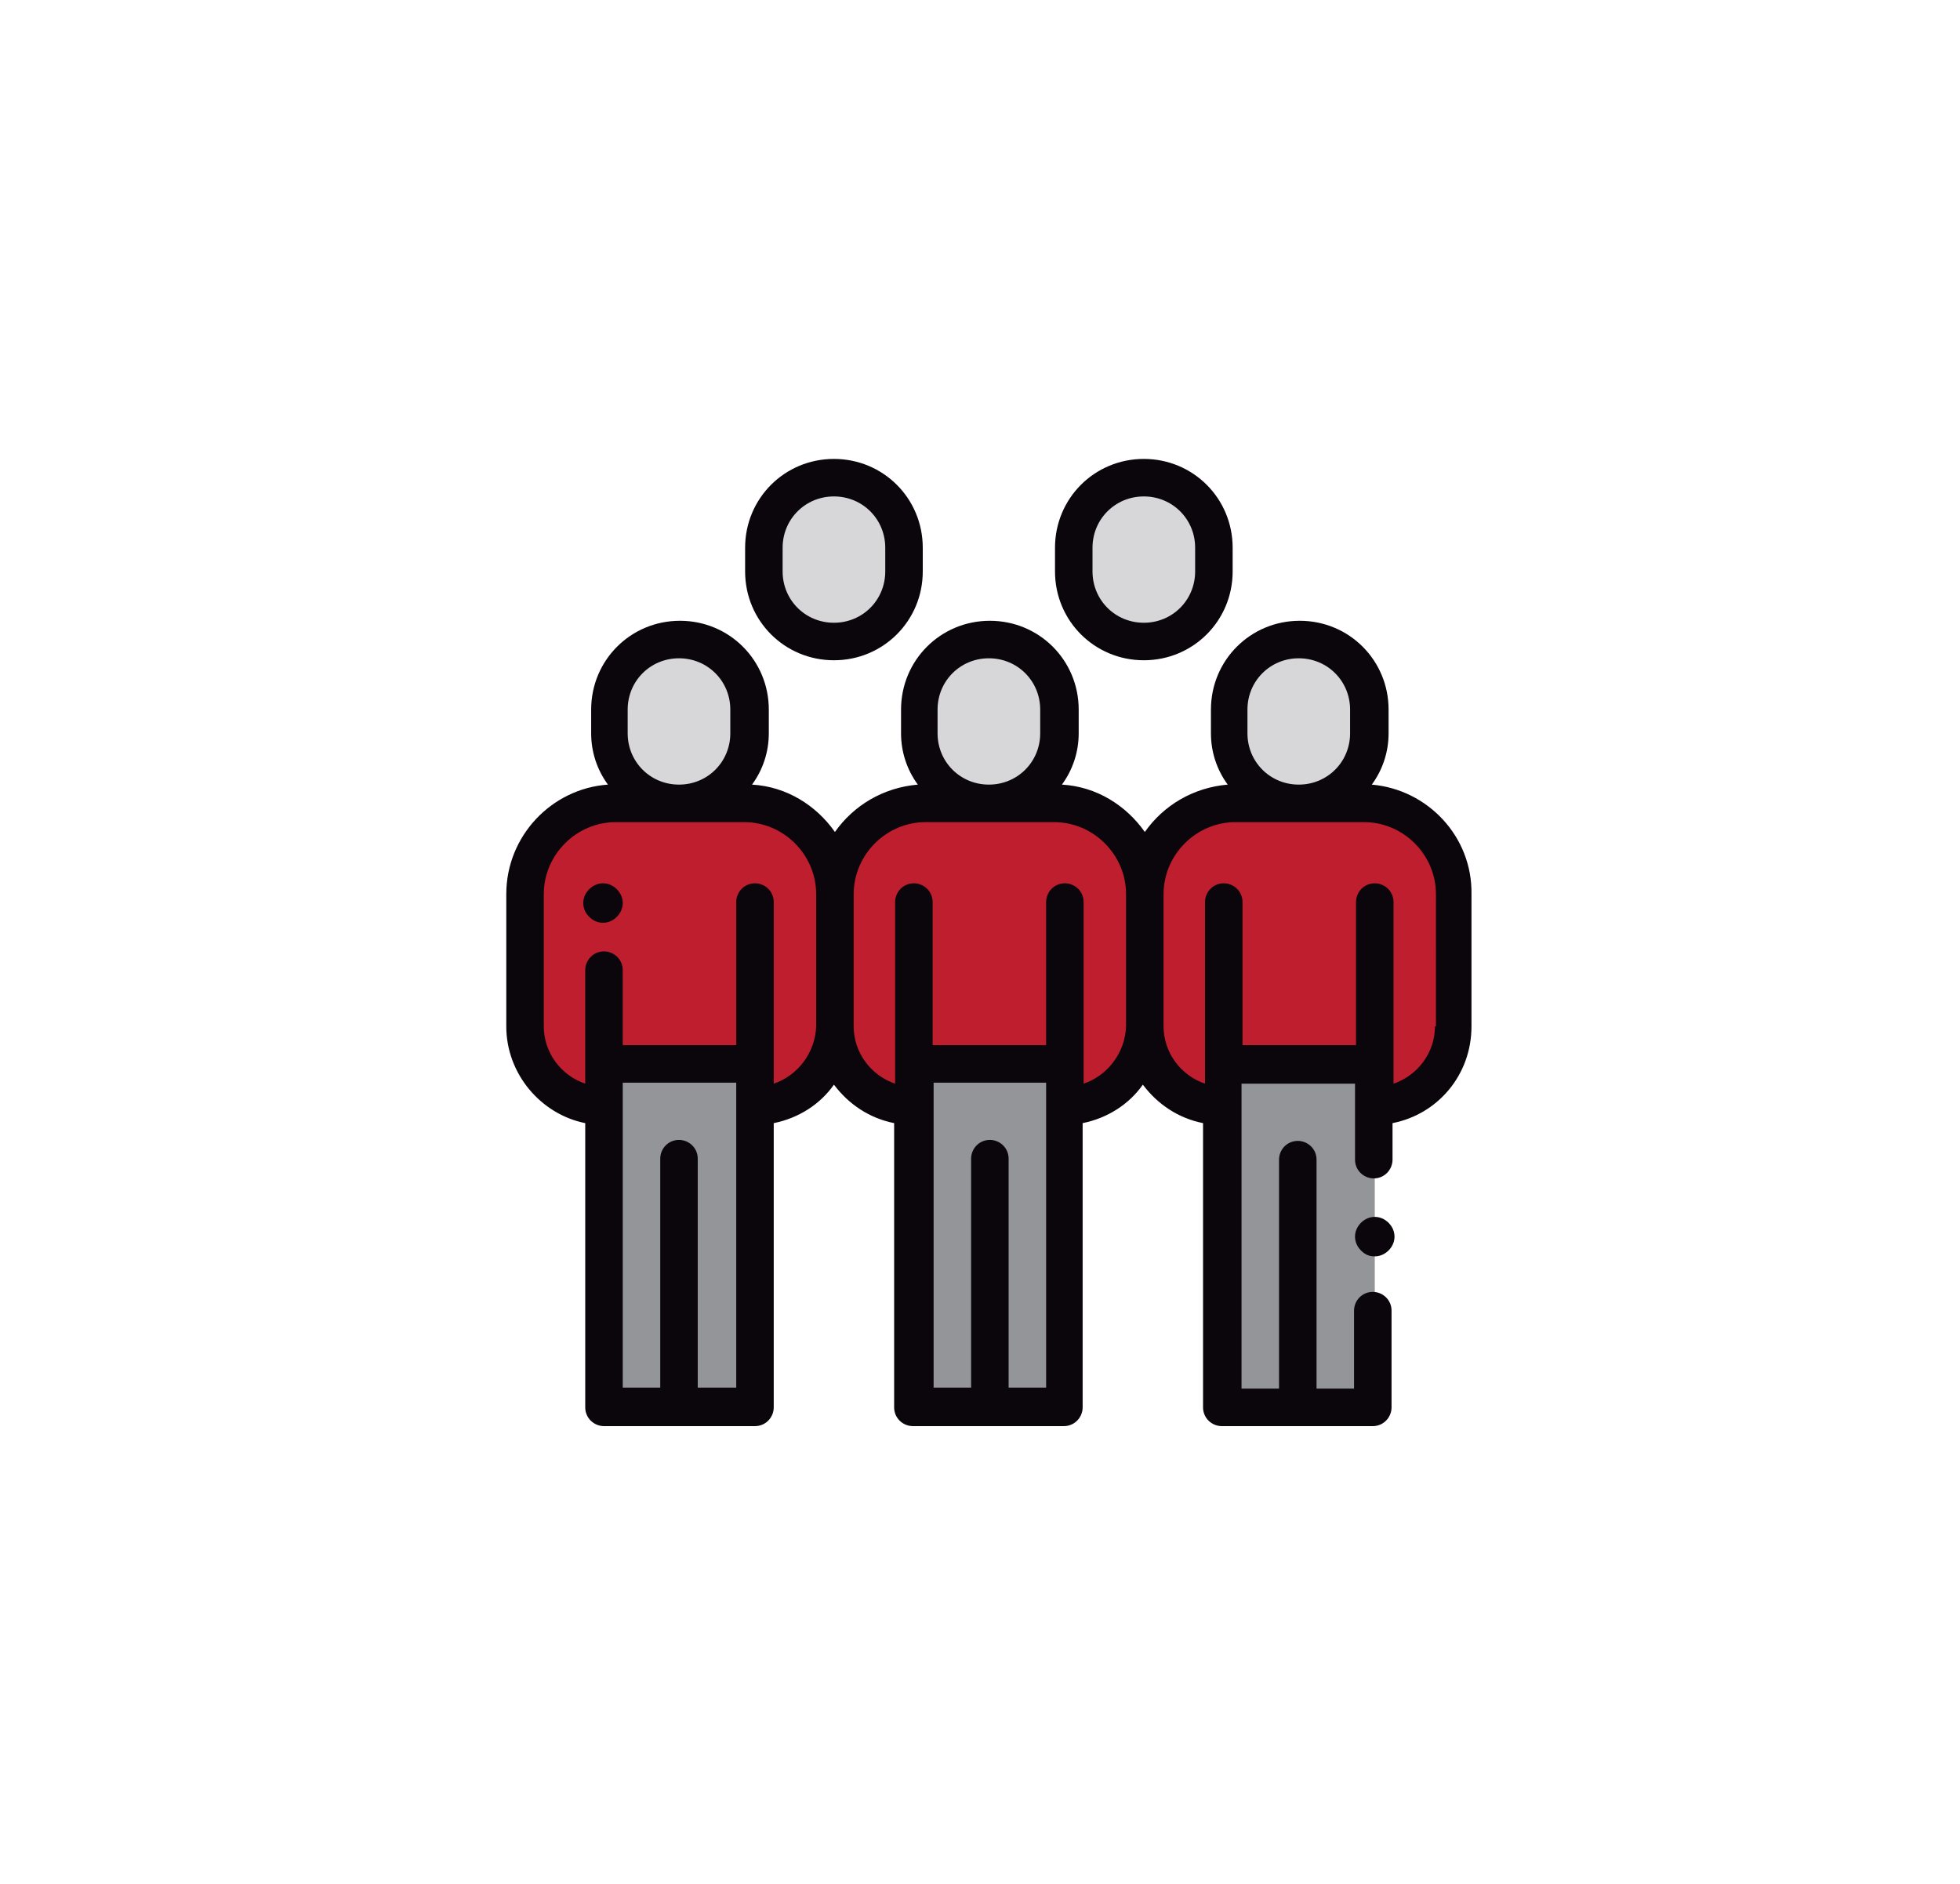 <?xml version="1.0" encoding="utf-8"?>
<!-- Generator: Adobe Illustrator 24.1.2, SVG Export Plug-In . SVG Version: 6.00 Build 0)  -->
<svg version="1.1" id="Capa_1" xmlns="http://www.w3.org/2000/svg" xmlns:xlink="http://www.w3.org/1999/xlink" x="0px" y="0px"
	 viewBox="0 0 198.6 190.9" style="enable-background:new 0 0 198.6 190.9;" xml:space="preserve">
<style type="text/css">
	.st0{fill:#BE1E2D;}
	.st1{fill:#939598;}
	.st2{fill:#D7D6D8;}
	.st3{fill:#0B050C;}
</style>
<g>
	<path class="st0" d="M75.3,81.4h-13c-5.1,0-9.2,4.1-9.2,9.2V104c0,4.4,3.6,8,8,8h15.3c4.4,0,8-3.6,8-8V90.6
		C84.5,85.5,80.4,81.4,75.3,81.4L75.3,81.4z"/>
	<polygon class="st1" points="61.1,107.8 76.5,107.8 76.5,142.6 61.1,142.6 61.1,107.8 	"/>
	<polygon class="st0" points="61.1,91.4 76.5,91.4 76.5,107.8 61.1,107.8 61.1,91.4 	"/>
	<path class="st2" d="M68.8,64.8L68.8,64.8c-3.9,0-7.1,3.2-7.1,7.1v2.4c0,3.9,3.2,7.1,7.1,7.1l0,0c3.9,0,7.1-3.2,7.1-7.1v-2.4
		C75.9,68,72.7,64.8,68.8,64.8L68.8,64.8z"/>
	<path class="st2" d="M84.5,48.4L84.5,48.4c-3.9,0-7.1,3.2-7.1,7.1v2.4c0,3.9,3.2,7.1,7.1,7.1l0,0c3.9,0,7.1-3.2,7.1-7.1v-2.4
		C91.6,51.5,88.4,48.4,84.5,48.4L84.5,48.4z"/>
	<path class="st2" d="M115.9,48.4L115.9,48.4c-3.9,0-7.1,3.2-7.1,7.1v2.4c0,3.9,3.2,7.1,7.1,7.1l0,0c3.9,0,7.1-3.2,7.1-7.1v-2.4
		C123,51.5,119.8,48.4,115.9,48.4L115.9,48.4z"/>
	<path class="st0" d="M106.7,81.4h-13c-5.1,0-9.2,4.1-9.2,9.2V104c0,4.4,3.6,8,8,8h15.3c4.4,0,8-3.6,8-8V90.6
		C115.9,85.5,111.8,81.4,106.7,81.4L106.7,81.4z"/>
	<polygon class="st1" points="92.5,107.8 107.9,107.8 107.9,142.6 92.5,142.6 92.5,107.8 	"/>
	<polygon class="st0" points="92.5,91.4 107.9,91.4 107.9,107.8 92.5,107.8 92.5,91.4 	"/>
	<path class="st2" d="M100.2,64.8L100.2,64.8c-3.9,0-7.1,3.2-7.1,7.1v2.4c0,3.9,3.2,7.1,7.1,7.1l0,0c3.9,0,7.1-3.2,7.1-7.1v-2.4
		C107.3,68,104.1,64.8,100.2,64.8L100.2,64.8z"/>
	<path class="st0" d="M138.1,81.4h-13c-5.1,0-9.2,4.1-9.2,9.2V104c0,4.4,3.6,8,8,8h15.3c4.4,0,8-3.6,8-8V90.6
		C147.3,85.5,143.2,81.4,138.1,81.4L138.1,81.4z"/>
	<polygon class="st1" points="123.9,107.8 139.3,107.8 139.3,142.6 123.9,142.6 123.9,107.8 	"/>
	<polygon class="st0" points="123.9,91.4 139.3,91.4 139.3,107.8 123.9,107.8 123.9,91.4 	"/>
	<path class="st2" d="M131.6,64.8L131.6,64.8c-3.9,0-7.1,3.2-7.1,7.1v2.4c0,3.9,3.2,7.1,7.1,7.1l0,0c3.9,0,7.1-3.2,7.1-7.1v-2.4
		C138.7,68,135.5,64.8,131.6,64.8L131.6,64.8z"/>
	<path class="st3" d="M61.1,89.5c-0.5,0-1,0.2-1.4,0.6c-0.4,0.4-0.6,0.9-0.6,1.4s0.2,1,0.6,1.4c0.4,0.4,0.9,0.6,1.4,0.6
		c0.5,0,1-0.2,1.4-0.6c0.4-0.4,0.6-0.9,0.6-1.4s-0.2-1-0.6-1.4C62.1,89.7,61.6,89.5,61.1,89.5L61.1,89.5z"/>
	<path class="st3" d="M79.3,55.5c0-2.9,2.3-5.2,5.2-5.2c2.9,0,5.2,2.3,5.2,5.2v2.4c0,2.9-2.3,5.2-5.2,5.2c-2.9,0-5.2-2.3-5.2-5.2
		V55.5L79.3,55.5L79.3,55.5z M84.5,66.9c5,0,9-4,9-9v-2.4c0-5-4-9-9-9c-5,0-9,4-9,9v2.4C75.5,62.9,79.5,66.9,84.5,66.9L84.5,66.9z"
		/>
	<path class="st3" d="M110.7,55.5c0-2.9,2.3-5.2,5.2-5.2c2.9,0,5.2,2.3,5.2,5.2v2.4c0,2.9-2.3,5.2-5.2,5.2c-2.9,0-5.2-2.3-5.2-5.2
		V55.5L110.7,55.5z M115.9,66.9c5,0,9-4,9-9v-2.4c0-5-4-9-9-9c-5,0-9,4-9,9v2.4C106.9,62.9,110.9,66.9,115.9,66.9L115.9,66.9z"/>
	<path class="st3" d="M145.4,104c0,2.7-1.8,5-4.2,5.8v-2V91.4c0-1.1-0.9-1.9-1.9-1.9c-1.1,0-1.9,0.9-1.9,1.9v14.5h-11.5V91.4
		c0-1.1-0.9-1.9-1.9-1.9c-1.1,0-1.9,0.9-1.9,1.9v18.4c-2.4-0.8-4.2-3.1-4.2-5.8V90.6c0-4,3.3-7.3,7.3-7.3h13c4,0,7.3,3.3,7.3,7.3
		V104L145.4,104z M109.8,109.8V91.4c0-1.1-0.9-1.9-1.9-1.9c-1.1,0-1.9,0.9-1.9,1.9v14.5H94.5V91.4c0-1.1-0.9-1.9-1.9-1.9
		c-1.1,0-1.9,0.9-1.9,1.9v18.4c-2.4-0.8-4.2-3.1-4.2-5.8V90.6c0-4,3.3-7.3,7.3-7.3h13c4,0,7.3,3.3,7.3,7.3V104
		C114,106.7,112.2,109,109.8,109.8L109.8,109.8z M106,140.6h-3.8v-23.2c0-1.1-0.9-1.9-1.9-1.9c-1.1,0-1.9,0.9-1.9,1.9v23.2h-3.8
		v-30.9H106V140.6L106,140.6z M78.4,109.8V91.4c0-1.1-0.9-1.9-1.9-1.9c-1.1,0-1.9,0.9-1.9,1.9v14.5H63.1v-7.6c0-1.1-0.9-1.9-1.9-1.9
		c-1.1,0-1.9,0.9-1.9,1.9v11.5c-2.4-0.8-4.2-3.1-4.2-5.8V90.6c0-4,3.3-7.3,7.3-7.3h13c4,0,7.3,3.3,7.3,7.3V104
		C82.6,106.7,80.8,109,78.4,109.8L78.4,109.8z M74.5,140.6h-3.8v-23.2c0-1.1-0.9-1.9-1.9-1.9c-1.1,0-1.9,0.9-1.9,1.9v23.2h-3.8
		v-30.9h11.5V140.6L74.5,140.6z M63.6,71.9c0-2.9,2.3-5.2,5.2-5.2c2.9,0,5.2,2.3,5.2,5.2v2.4c0,2.9-2.3,5.2-5.2,5.2
		c-2.9,0-5.2-2.3-5.2-5.2V71.9L63.6,71.9z M95,71.9c0-2.9,2.3-5.2,5.2-5.2c2.9,0,5.2,2.3,5.2,5.2v2.4c0,2.9-2.3,5.2-5.2,5.2
		c-2.9,0-5.2-2.3-5.2-5.2V71.9L95,71.9L95,71.9z M126.4,71.9c0-2.9,2.3-5.2,5.2-5.2c2.9,0,5.2,2.3,5.2,5.2v2.4
		c0,2.9-2.3,5.2-5.2,5.2c-2.9,0-5.2-2.3-5.2-5.2V71.9L126.4,71.9z M139,79.5c1.1-1.5,1.7-3.3,1.7-5.2v-2.4c0-5-4-9-9-9c-5,0-9,4-9,9
		v2.4c0,1.9,0.6,3.7,1.7,5.2c-3.5,0.3-6.5,2.1-8.4,4.8c-1.9-2.7-4.9-4.6-8.4-4.8c1.1-1.5,1.7-3.3,1.7-5.2v-2.4c0-5-4-9-9-9
		c-5,0-9,4-9,9v2.4c0,1.9,0.6,3.7,1.7,5.2c-3.5,0.3-6.5,2.1-8.4,4.8c-1.9-2.7-4.9-4.6-8.4-4.8c1.1-1.5,1.7-3.3,1.7-5.2v-2.4
		c0-5-4-9-9-9c-5,0-9,4-9,9v2.4c0,1.9,0.6,3.7,1.7,5.2c-5.7,0.4-10.3,5.2-10.3,11.1V104c0,4.8,3.5,8.9,8,9.8v28.8
		c0,1.1,0.9,1.9,1.9,1.9h15.3c1.1,0,1.9-0.9,1.9-1.9v-28.8c2.5-0.5,4.7-1.9,6.1-3.9c1.5,2,3.6,3.4,6.1,3.9v28.8
		c0,1.1,0.9,1.9,1.9,1.9h15.3c1.1,0,1.9-0.9,1.9-1.9v-28.8c2.5-0.5,4.7-1.9,6.1-3.9c1.5,2,3.6,3.4,6.1,3.9v28.8
		c0,1.1,0.9,1.9,1.9,1.9h15.3c1.1,0,1.9-0.9,1.9-1.9v-9.8c0-1.1-0.9-1.9-1.9-1.9c-1.1,0-1.9,0.9-1.9,1.9v7.9h-3.8v-23.2
		c0-1.1-0.9-1.9-1.9-1.9c-1.1,0-1.9,0.9-1.9,1.9v23.2h-3.8v-30.9h11.5v7.7c0,1.1,0.9,1.9,1.9,1.9c1.1,0,1.9-0.9,1.9-1.9v-3.7
		c4.6-0.9,8-4.9,8-9.8V90.6C149.2,84.8,144.7,80,139,79.5L139,79.5z"/>
	<path class="st3" d="M139.3,123.3c-0.5,0-1,0.2-1.4,0.6c-0.4,0.4-0.6,0.9-0.6,1.4c0,0.5,0.2,1,0.6,1.4c0.4,0.4,0.8,0.6,1.4,0.6
		c0.5,0,1-0.2,1.4-0.6c0.4-0.4,0.6-0.9,0.6-1.4c0-0.5-0.2-1-0.6-1.4C140.3,123.5,139.8,123.3,139.3,123.3L139.3,123.3z"/>
</g>
</svg>
